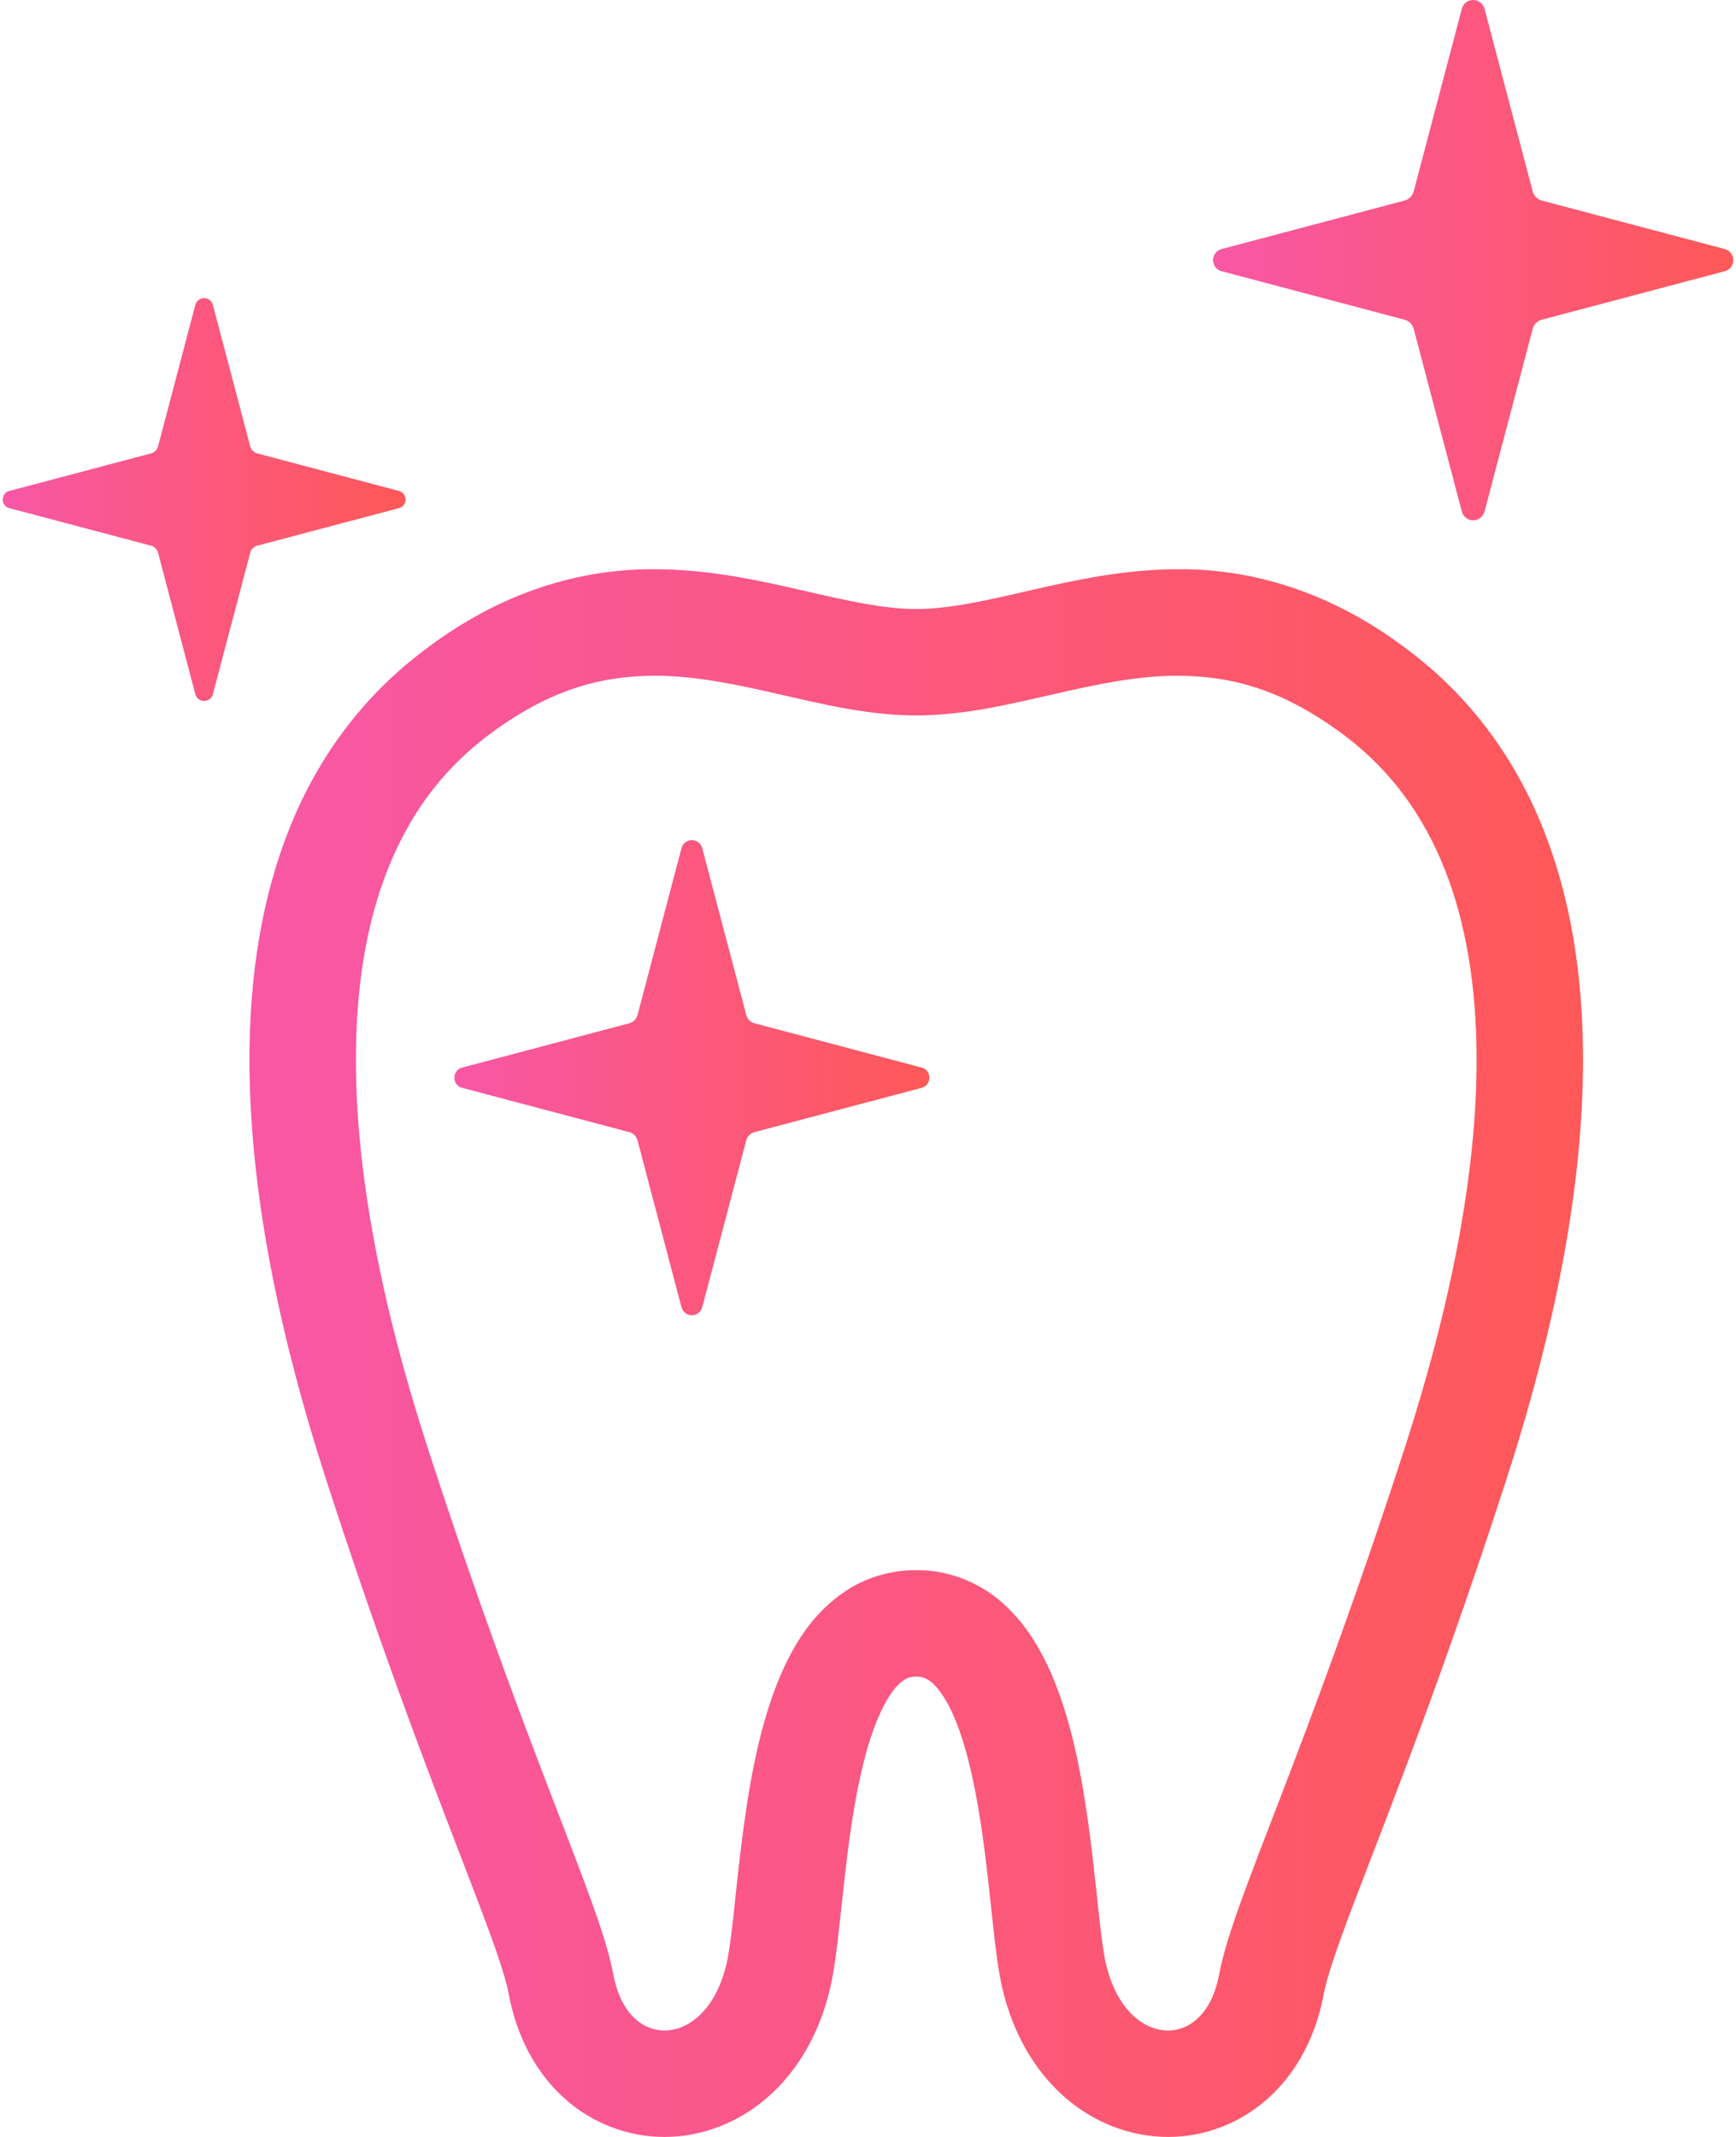 <svg width="52" height="64" viewBox="0 0 52 64" fill="none" xmlns="http://www.w3.org/2000/svg">
<path d="M42.313 19.572C39.896 17.685 37.451 17.034 35.289 17.048C33.635 17.05 32.156 17.386 30.847 17.683C29.537 17.988 28.393 18.243 27.444 18.239C26.497 18.243 25.354 17.988 24.043 17.683C22.734 17.386 21.255 17.05 19.602 17.048C17.439 17.034 14.994 17.684 12.577 19.573C10.782 20.956 9.479 22.77 8.658 24.841C7.834 26.915 7.473 29.24 7.472 31.741C7.474 35.571 8.317 39.831 9.782 44.354C11.295 49.021 12.592 52.453 13.551 54.948C14.029 56.194 14.423 57.207 14.712 58.007C15.001 58.801 15.18 59.395 15.24 59.726C15.476 61.005 16.067 62.092 16.909 62.847C17.749 63.602 18.826 64.002 19.902 64C21.014 64.001 22.12 63.579 23.004 62.803C23.891 62.026 24.549 60.904 24.866 59.547C24.959 59.149 25.017 58.73 25.076 58.259C25.176 57.439 25.265 56.469 25.392 55.471C25.577 53.98 25.874 52.42 26.317 51.415C26.531 50.911 26.775 50.567 26.958 50.409C27.151 50.25 27.218 50.225 27.444 50.212C27.622 50.217 27.693 50.244 27.812 50.316C28.013 50.432 28.356 50.847 28.636 51.562C29.067 52.62 29.346 54.199 29.525 55.684C29.617 56.428 29.689 57.154 29.761 57.804C29.836 58.461 29.904 59.027 30.024 59.547C30.342 60.904 30.998 62.026 31.886 62.802C32.769 63.581 33.877 64.001 34.989 64C36.065 64.002 37.141 63.601 37.981 62.846C38.824 62.092 39.413 61.005 39.65 59.726C39.711 59.395 39.89 58.801 40.179 58.007C41.048 55.595 42.841 51.347 45.108 44.354C46.574 39.832 47.417 35.57 47.418 31.74C47.418 29.241 47.056 26.915 46.232 24.841C45.41 22.77 44.107 20.955 42.313 19.572ZM42.075 43.371C40.584 47.968 39.315 51.327 38.363 53.806C37.886 55.046 37.49 56.065 37.179 56.923C36.87 57.786 36.643 58.478 36.517 59.139C36.384 59.832 36.118 60.231 35.852 60.471C35.583 60.711 35.295 60.809 34.988 60.813C34.67 60.81 34.325 60.7 33.988 60.407C33.654 60.112 33.319 59.62 33.128 58.817C33.085 58.638 33.03 58.293 32.978 57.871C32.887 57.127 32.796 56.133 32.661 55.068C32.45 53.461 32.161 51.696 31.502 50.151C31.165 49.38 30.729 48.64 30.061 48.035C29.403 47.43 28.45 47.012 27.444 47.025C26.682 47.021 25.937 47.251 25.345 47.639C24.3 48.33 23.719 49.34 23.296 50.373C22.673 51.937 22.4 53.708 22.201 55.295C22.103 56.087 22.03 56.828 21.961 57.45C21.892 58.067 21.821 58.579 21.762 58.818C21.572 59.621 21.236 60.111 20.902 60.405C20.563 60.7 20.219 60.811 19.902 60.811C19.593 60.809 19.307 60.709 19.037 60.471C18.771 60.232 18.506 59.832 18.372 59.14C18.247 58.478 18.02 57.786 17.71 56.924C16.785 54.362 15.053 50.273 12.815 43.372C11.418 39.069 10.658 35.097 10.661 31.741C10.659 29.548 10.981 27.623 11.621 26.02C12.263 24.415 13.203 23.121 14.526 22.096C16.461 20.616 18.02 20.251 19.602 20.237C20.81 20.236 22.041 20.494 23.332 20.792C24.623 21.084 25.97 21.422 27.444 21.427C28.919 21.422 30.266 21.084 31.557 20.792C32.849 20.494 34.08 20.236 35.289 20.237C36.869 20.251 38.427 20.617 40.364 22.096C41.687 23.121 42.627 24.414 43.269 26.02C43.908 27.623 44.23 29.548 44.23 31.741C44.232 35.098 43.471 39.071 42.075 43.371Z" fill="url(#paint0_linear_6_602)"/>
<path d="M51.646 7.454L46.197 6.01C46.054 5.979 45.938 5.864 45.907 5.721L44.47 0.272C44.431 0.113 44.291 0 44.127 0C43.963 0 43.823 0.113 43.785 0.272L42.349 5.721C42.316 5.864 42.2 5.979 42.058 6.01L36.609 7.454C36.449 7.486 36.336 7.627 36.336 7.791C36.336 7.955 36.449 8.097 36.609 8.127L42.058 9.572C42.2 9.602 42.316 9.718 42.349 9.862L43.785 15.31C43.823 15.469 43.963 15.582 44.127 15.582C44.291 15.582 44.431 15.469 44.47 15.31L45.907 9.862C45.938 9.718 46.054 9.602 46.197 9.572L51.646 8.127C51.805 8.097 51.918 7.955 51.918 7.791C51.918 7.627 51.805 7.486 51.646 7.454Z" fill="url(#paint1_linear_6_602)"/>
<path d="M27.59 31.969L22.614 30.65C22.483 30.621 22.378 30.517 22.35 30.386L21.037 25.41C21.002 25.265 20.874 25.162 20.724 25.162C20.575 25.162 20.446 25.265 20.411 25.41L19.1 30.386C19.07 30.517 18.965 30.621 18.835 30.65L13.858 31.969C13.713 31.997 13.61 32.127 13.61 32.276C13.61 32.426 13.713 32.555 13.858 32.584L18.835 33.903C18.965 33.93 19.07 34.036 19.1 34.167L20.411 39.143C20.446 39.288 20.575 39.391 20.724 39.391C20.874 39.391 21.002 39.288 21.037 39.143L22.35 34.167C22.378 34.036 22.483 33.93 22.614 33.903L27.59 32.584C27.736 32.555 27.839 32.426 27.839 32.276C27.839 32.127 27.736 31.997 27.59 31.969Z" fill="url(#paint2_linear_6_602)"/>
<path d="M7.716 16.34L11.936 15.222C12.059 15.198 12.147 15.089 12.147 14.961C12.147 14.835 12.059 14.724 11.936 14.7L7.716 13.582C7.606 13.558 7.516 13.469 7.492 13.358L6.379 9.139C6.35 9.016 6.241 8.929 6.114 8.929C5.987 8.929 5.878 9.016 5.849 9.139L4.737 13.358C4.712 13.469 4.622 13.558 4.512 13.582L0.292 14.7C0.169 14.724 0.082 14.835 0.082 14.961C0.082 15.089 0.169 15.198 0.292 15.222L4.512 16.34C4.622 16.363 4.712 16.453 4.737 16.564L5.849 20.783C5.878 20.907 5.987 20.994 6.114 20.994C6.241 20.994 6.35 20.907 6.379 20.783L7.492 16.564C7.516 16.453 7.606 16.363 7.716 16.34Z" fill="url(#paint3_linear_6_602)"/>
<defs>
<linearGradient id="paint0_linear_6_602" x1="7.472" y1="40.524" x2="47.418" y2="40.524" gradientUnits="userSpaceOnUse">
<stop stop-color="#F857A6"/>
<stop offset="1" stop-color="#FF5858"/>
</linearGradient>
<linearGradient id="paint1_linear_6_602" x1="36.336" y1="7.791" x2="51.918" y2="7.791" gradientUnits="userSpaceOnUse">
<stop stop-color="#F857A6"/>
<stop offset="1" stop-color="#FF5858"/>
</linearGradient>
<linearGradient id="paint2_linear_6_602" x1="13.61" y1="32.276" x2="27.839" y2="32.276" gradientUnits="userSpaceOnUse">
<stop stop-color="#F857A6"/>
<stop offset="1" stop-color="#FF5858"/>
</linearGradient>
<linearGradient id="paint3_linear_6_602" x1="0.082" y1="14.961" x2="12.147" y2="14.961" gradientUnits="userSpaceOnUse">
<stop stop-color="#F857A6"/>
<stop offset="1" stop-color="#FF5858"/>
</linearGradient>
</defs>
</svg>

